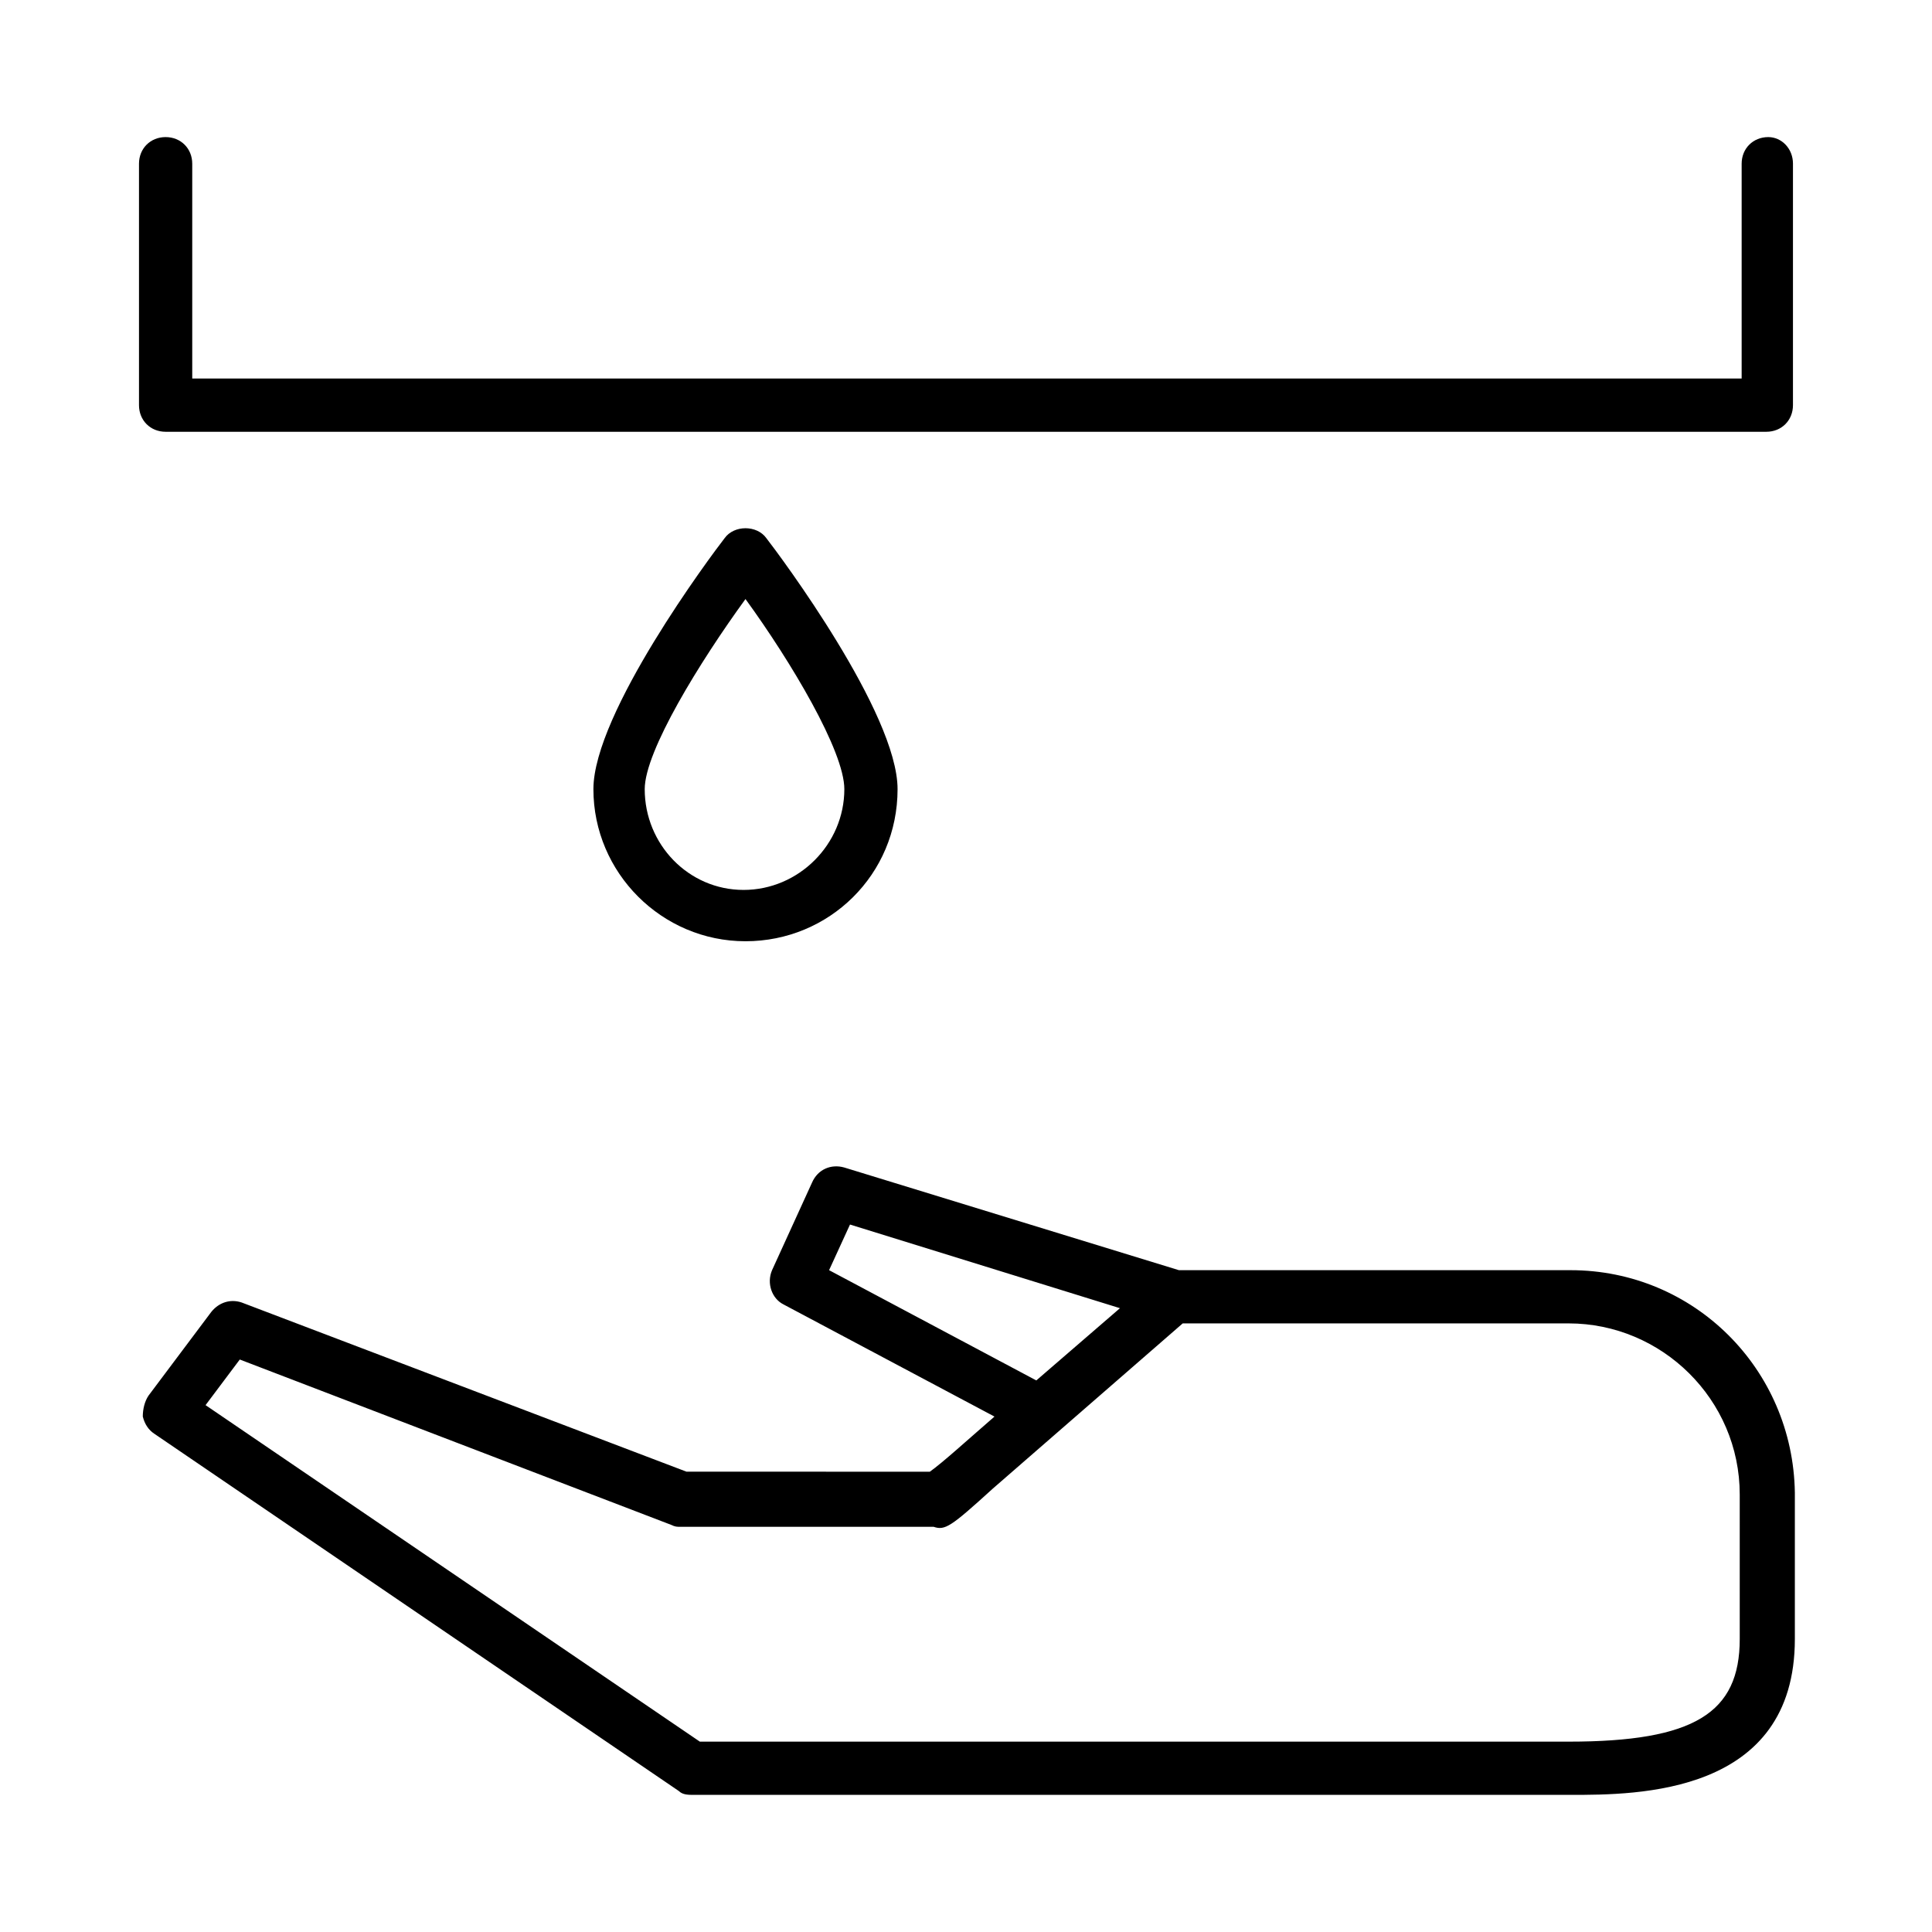 <?xml version="1.0" encoding="UTF-8"?>
<!-- Uploaded to: ICON Repo, www.svgrepo.com, Generator: ICON Repo Mixer Tools -->
<svg fill="#000000" width="800px" height="800px" version="1.1" viewBox="144 144 512 512" xmlns="http://www.w3.org/2000/svg">
 <path d="m560.21 480.61h-103.79l-88.672-27.207c-3.527-1.008-7.055 0.504-8.566 4.031l-10.578 23.176c-1.512 3.527 0 7.559 3.023 9.07l55.922 29.727c-7.559 6.551-13.602 12.09-17.129 14.609l-64.488-0.004-117.89-44.84c-3.023-1.008-6.047 0-8.062 2.519l-16.625 22.168c-1.008 1.512-1.512 3.527-1.512 5.543 0.504 2.016 1.512 3.527 3.023 4.535l139.05 94.715c1.008 1.008 2.519 1.008 4.031 1.008h232.26c17.633 0 59.449 0 59.449-41.312v-38.793c-0.504-32.75-26.703-58.945-59.449-58.945zm-190.95-12.094 71.543 22.168-22.168 19.145-54.918-29.219zm235.79 109.83c0 19.648-12.09 27.207-45.344 27.207h-230.24l-130.99-89.176 9.07-12.09 114.36 43.832c1.008 0.504 1.512 0.504 2.519 0.504h67.008c3.023 1.008 4.535 0 15.617-10.078l50.383-43.832h102.27c24.688 0 45.344 20.152 45.344 45.344zm14.105-390.96v63.984c0 4.031-3.023 7.055-7.055 7.055h-424.21c-4.031 0-7.055-3.023-7.055-7.055v-63.984c0-4.031 3.023-7.055 7.055-7.055s7.055 3.023 7.055 7.055v56.93h410.61v-56.93c0-4.031 3.023-7.055 7.055-7.055 3.523 0 6.547 3.023 6.547 7.055zm-237.29 165.75c0-20.152-31.234-61.969-34.762-66.504-2.519-3.527-8.566-3.527-11.082 0-3.527 4.535-34.762 46.352-34.762 66.504 0 22.168 18.137 40.305 40.305 40.305 22.16 0 40.301-17.633 40.301-40.305zm-67.008 0c0-10.078 14.609-33.754 26.703-50.383 12.09 16.625 26.199 40.305 26.199 50.383 0 14.609-12.09 26.703-26.703 26.703-14.613 0-26.199-12.094-26.199-26.703z"/>
</svg>